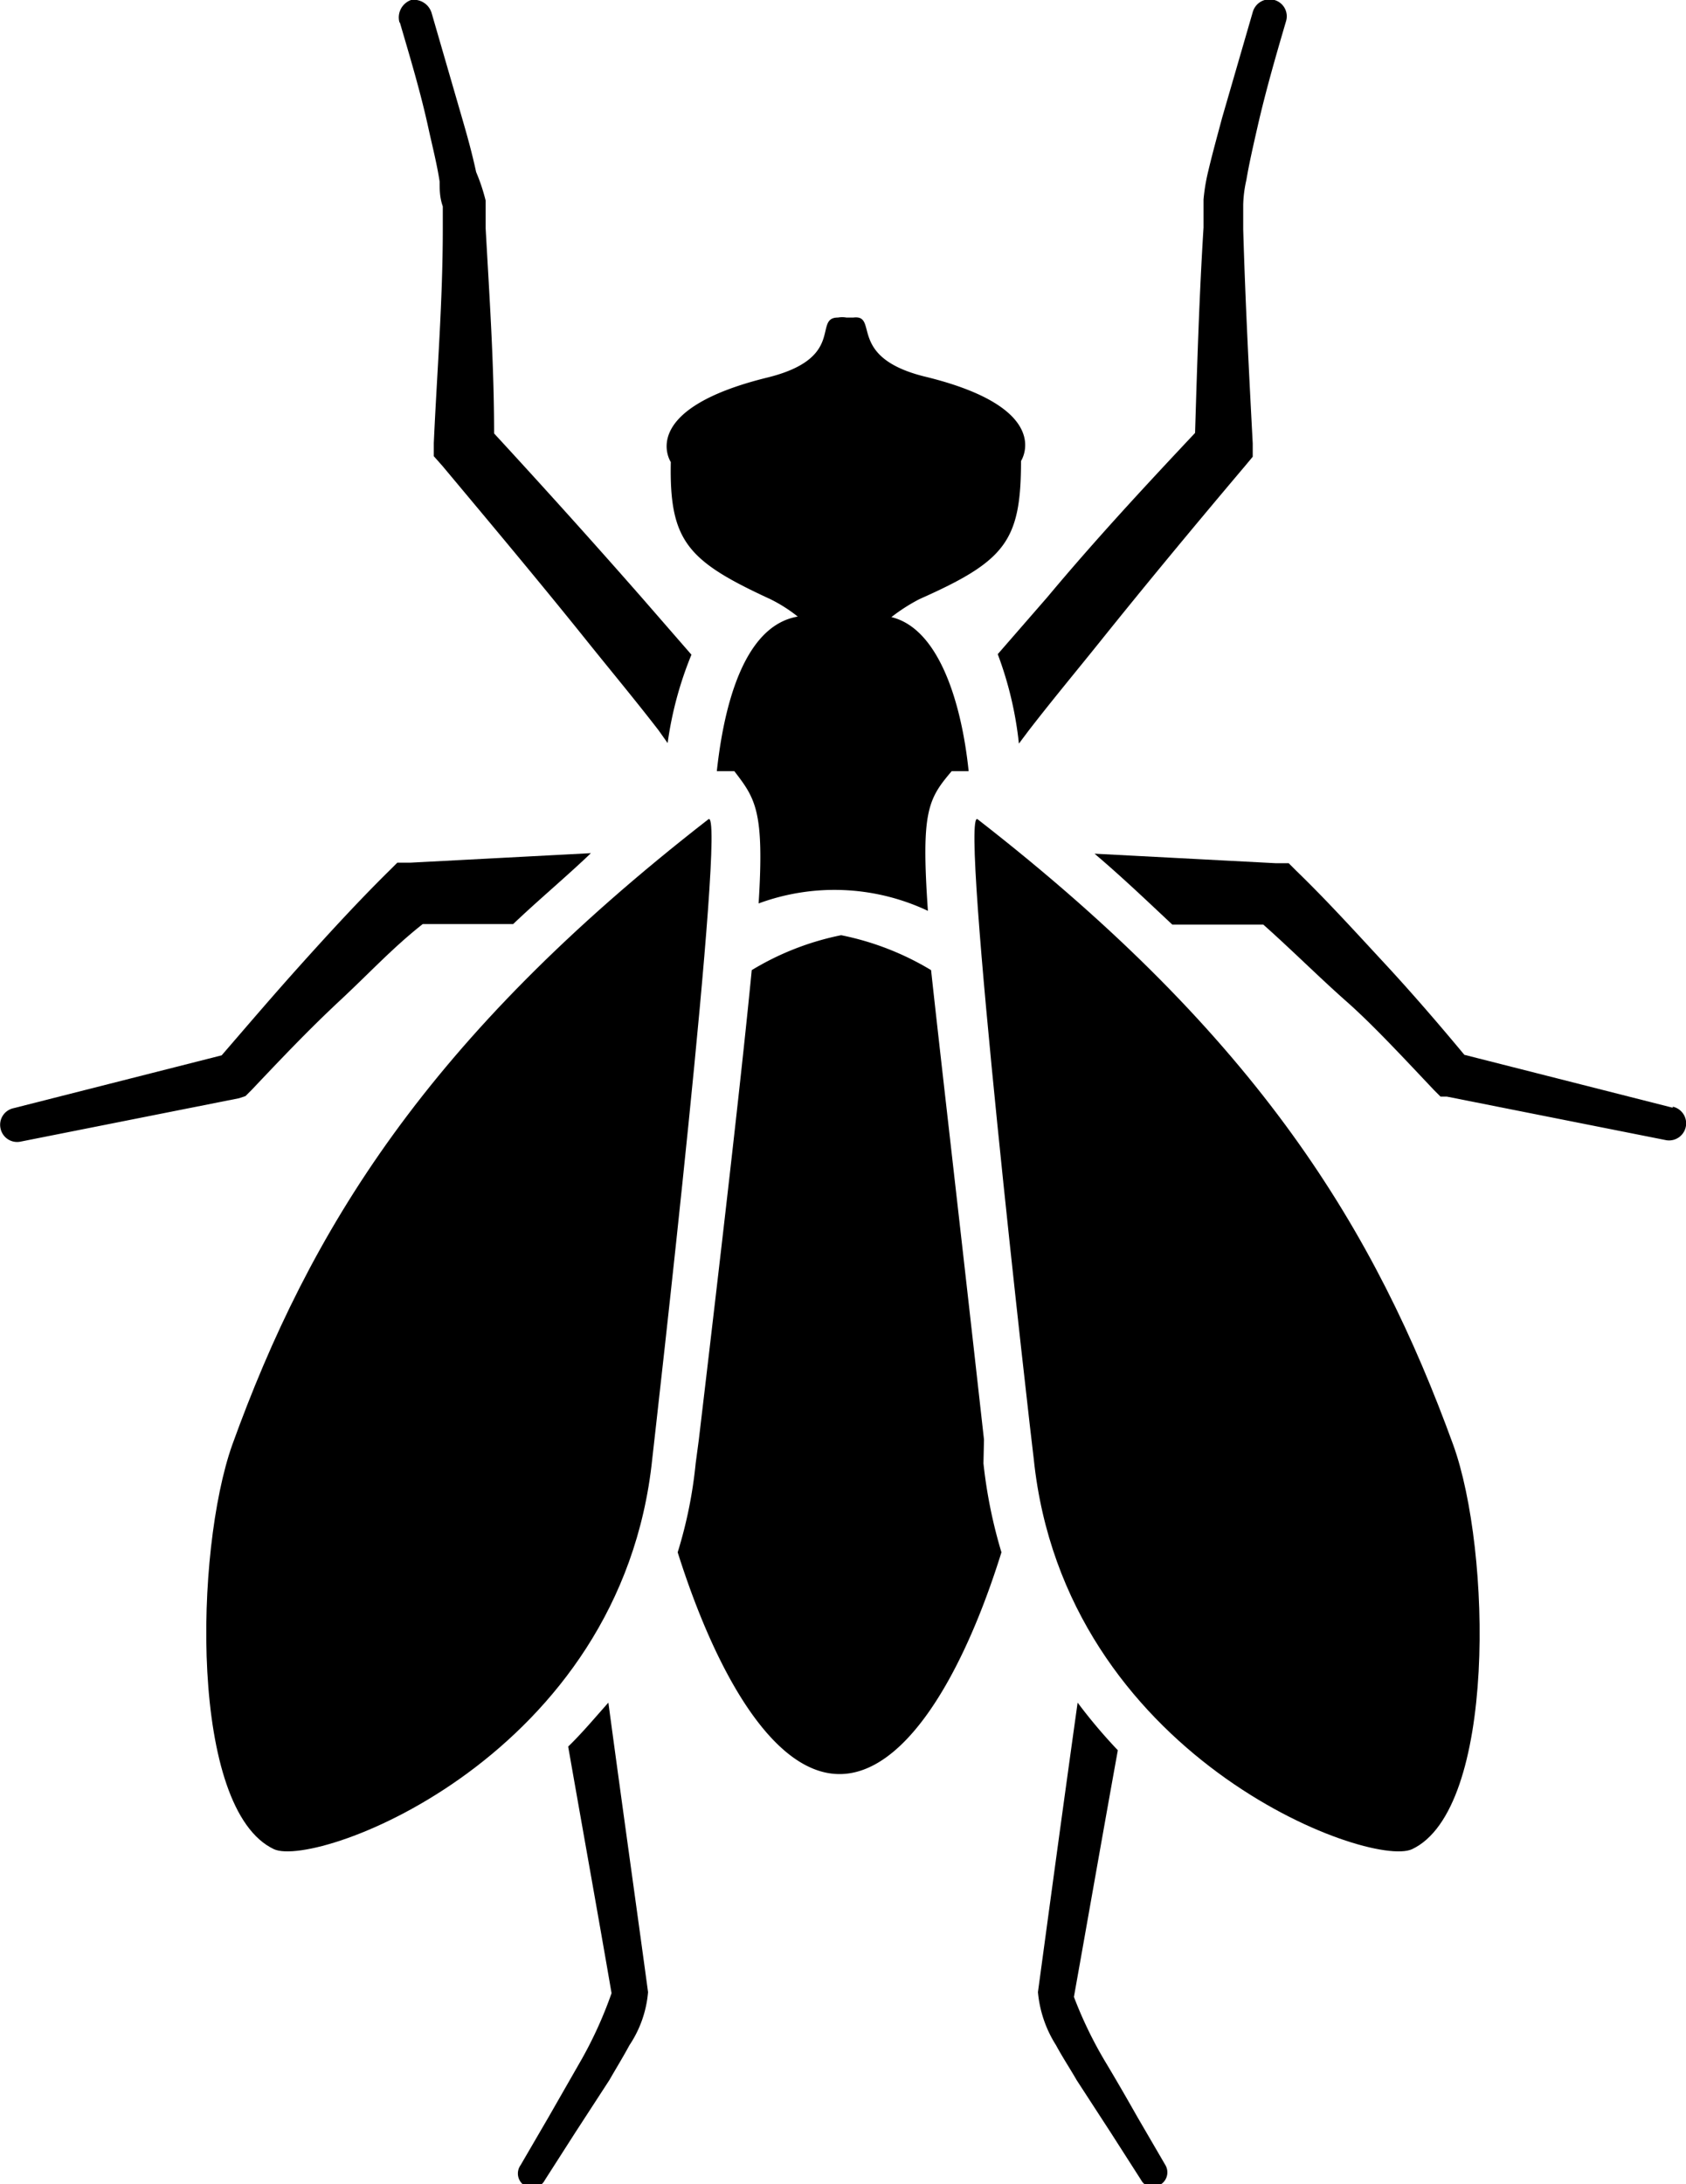 <?xml version="1.0" encoding="UTF-8"?>
<svg xmlns="http://www.w3.org/2000/svg" viewBox="0 0 31.87 41.27">
  <title>TPC-pest-icons</title>
  <g>
    <path class="cls-1" d="M7.56.43c.19.65.39,1.31.54,2,.07.32.16.67.21,1,0,.15,0,.3.06.47V4s0,.07,0,0v.32c0,1.38-.11,2.72-.17,4.05l0,.25.16.18c.92,1.1,1.86,2.22,2.75,3.33.45.56.9,1.1,1.34,1.67l.17.24a6.84,6.84,0,0,1,.45-1.67l-.94-1.08c-.93-1.06-1.85-2.08-2.79-3.1,0-1.31-.09-2.61-.16-3.88V4.07l0-.16V3.79A3.58,3.58,0,0,0,9,3.25c-.08-.37-.17-.69-.26-1l-.58-2h0A.35.35,0,0,0,7.77,0a.35.35,0,0,0-.22.42Z"></path>
    <path class="cls-1" d="M19.26,14.05l.18-.24c.44-.57.89-1.11,1.34-1.67.89-1.11,1.82-2.23,2.75-3.33l.15-.18V8.38c-.07-1.33-.14-2.67-.18-4.05V4l0-.13a2.32,2.32,0,0,1,.06-.47c.05-.3.13-.65.21-1,.15-.66.34-1.32.54-2h0A.32.32,0,0,0,24.09,0a.33.33,0,0,0-.41.23l-.58,2c-.09.34-.18.66-.26,1a3.58,3.58,0,0,0-.09.54l0,.12v.41c-.08,1.27-.12,2.57-.16,3.88-.94,1-1.87,2-2.79,3.1l-.94,1.08A6.83,6.83,0,0,1,19.26,14.05Z"></path>
    <path class="cls-1" d="M4.64,20.71l.12-.12c.54-.57,1.07-1.13,1.66-1.68s1-1,1.57-1.45H9.7c.46-.44,1-.89,1.47-1.34l-3.42.18H7.51l-.14.14C6.8,17,6.24,17.61,5.7,18.21s-1,1.14-1.51,1.73l-3.94,1a.32.32,0,0,0-.24.38.32.32,0,0,0,.38.25l4.13-.82Z"></path>
    <path class="cls-1" d="M10.74,33c.3,1.71.59,3.32.82,4.66A7.79,7.79,0,0,1,11,38.9L10.37,40l-.53.91a.27.27,0,1,0,.46.28l.57-.89.65-1c.12-.21.25-.42.38-.66a2.12,2.12,0,0,0,.35-1c-.21-1.55-.48-3.46-.75-5.47C11.25,32.45,11,32.75,10.74,33Z"></path>
    <path class="cls-1" d="M31.62,20.93l-3.94-1c-.49-.59-1-1.18-1.51-1.73S25.07,17,24.5,16.45l-.14-.14h-.24l-3.43-.18c.53.45,1,.9,1.47,1.34h1.72c.53.47,1.06,1,1.57,1.45s1.12,1.11,1.66,1.68l.12.12.12,0,4.13.82a.32.32,0,0,0,.14-.63Z"></path>
    <path class="cls-1" d="M21.5,40c-.17-.3-.37-.65-.61-1.05a7.79,7.79,0,0,1-.59-1.22c.24-1.34.53-3,.83-4.66a10,10,0,0,1-.76-.9c-.28,2-.54,3.92-.75,5.47a2.24,2.24,0,0,0,.34,1c.13.24.27.45.39.66l.65,1,.57.89a.25.25,0,0,0,.36.09.27.27,0,0,0,.1-.37Z"></path>
    <path class="cls-1" d="M18.6,27.2c-.49-4.39-.81-7.12-1-8.87a5.31,5.31,0,0,0-1.7-.66,5.26,5.26,0,0,0-1.69.66c-.17,1.75-.48,4.48-1,8.87l-.06.45a8.47,8.47,0,0,1-.34,1.68c.73,2.31,1.82,4.19,3.06,4.19s2.34-1.88,3.06-4.19a9.24,9.24,0,0,1-.34-1.68Z"></path>
    <path class="cls-1" d="M18.48,15.48c-.36-.28,1,11.62,1.06,12.08.58,5.63,6.34,7.75,7.15,7.38,1.6-.75,1.5-5.65.78-7.64C26,23.26,23.81,19.62,18.48,15.48Z"></path>
    <path class="cls-1" d="M13.39,15.48c-5.33,4.14-7.54,7.78-9,11.82-.71,2-.81,6.89.79,7.64.81.37,6.57-1.75,7.15-7.38C12.38,27.1,13.75,15.2,13.39,15.48Z"></path>
    <path class="cls-1" d="M14.56,11.32a2.85,2.85,0,0,1,.52.33c-1,.17-1.39,1.63-1.53,2.92l.33,0c.4.52.57.75.46,2.5a4.14,4.14,0,0,1,3.2.14c-.13-1.88,0-2.11.45-2.64l.32,0c-.13-1.26-.55-2.69-1.46-2.91a3.39,3.39,0,0,1,.53-.34C19,10.6,19.3,10.23,19.3,8.71c0,0,.66-1-1.84-1.6C16,6.74,16.62,5.94,16.13,6L16,6a.45.45,0,0,0-.16,0c-.48,0,.16.76-1.32,1.13-2.5.61-1.84,1.6-1.84,1.6C12.65,10.23,13,10.6,14.56,11.32Z"></path>
  </g>
</svg>
